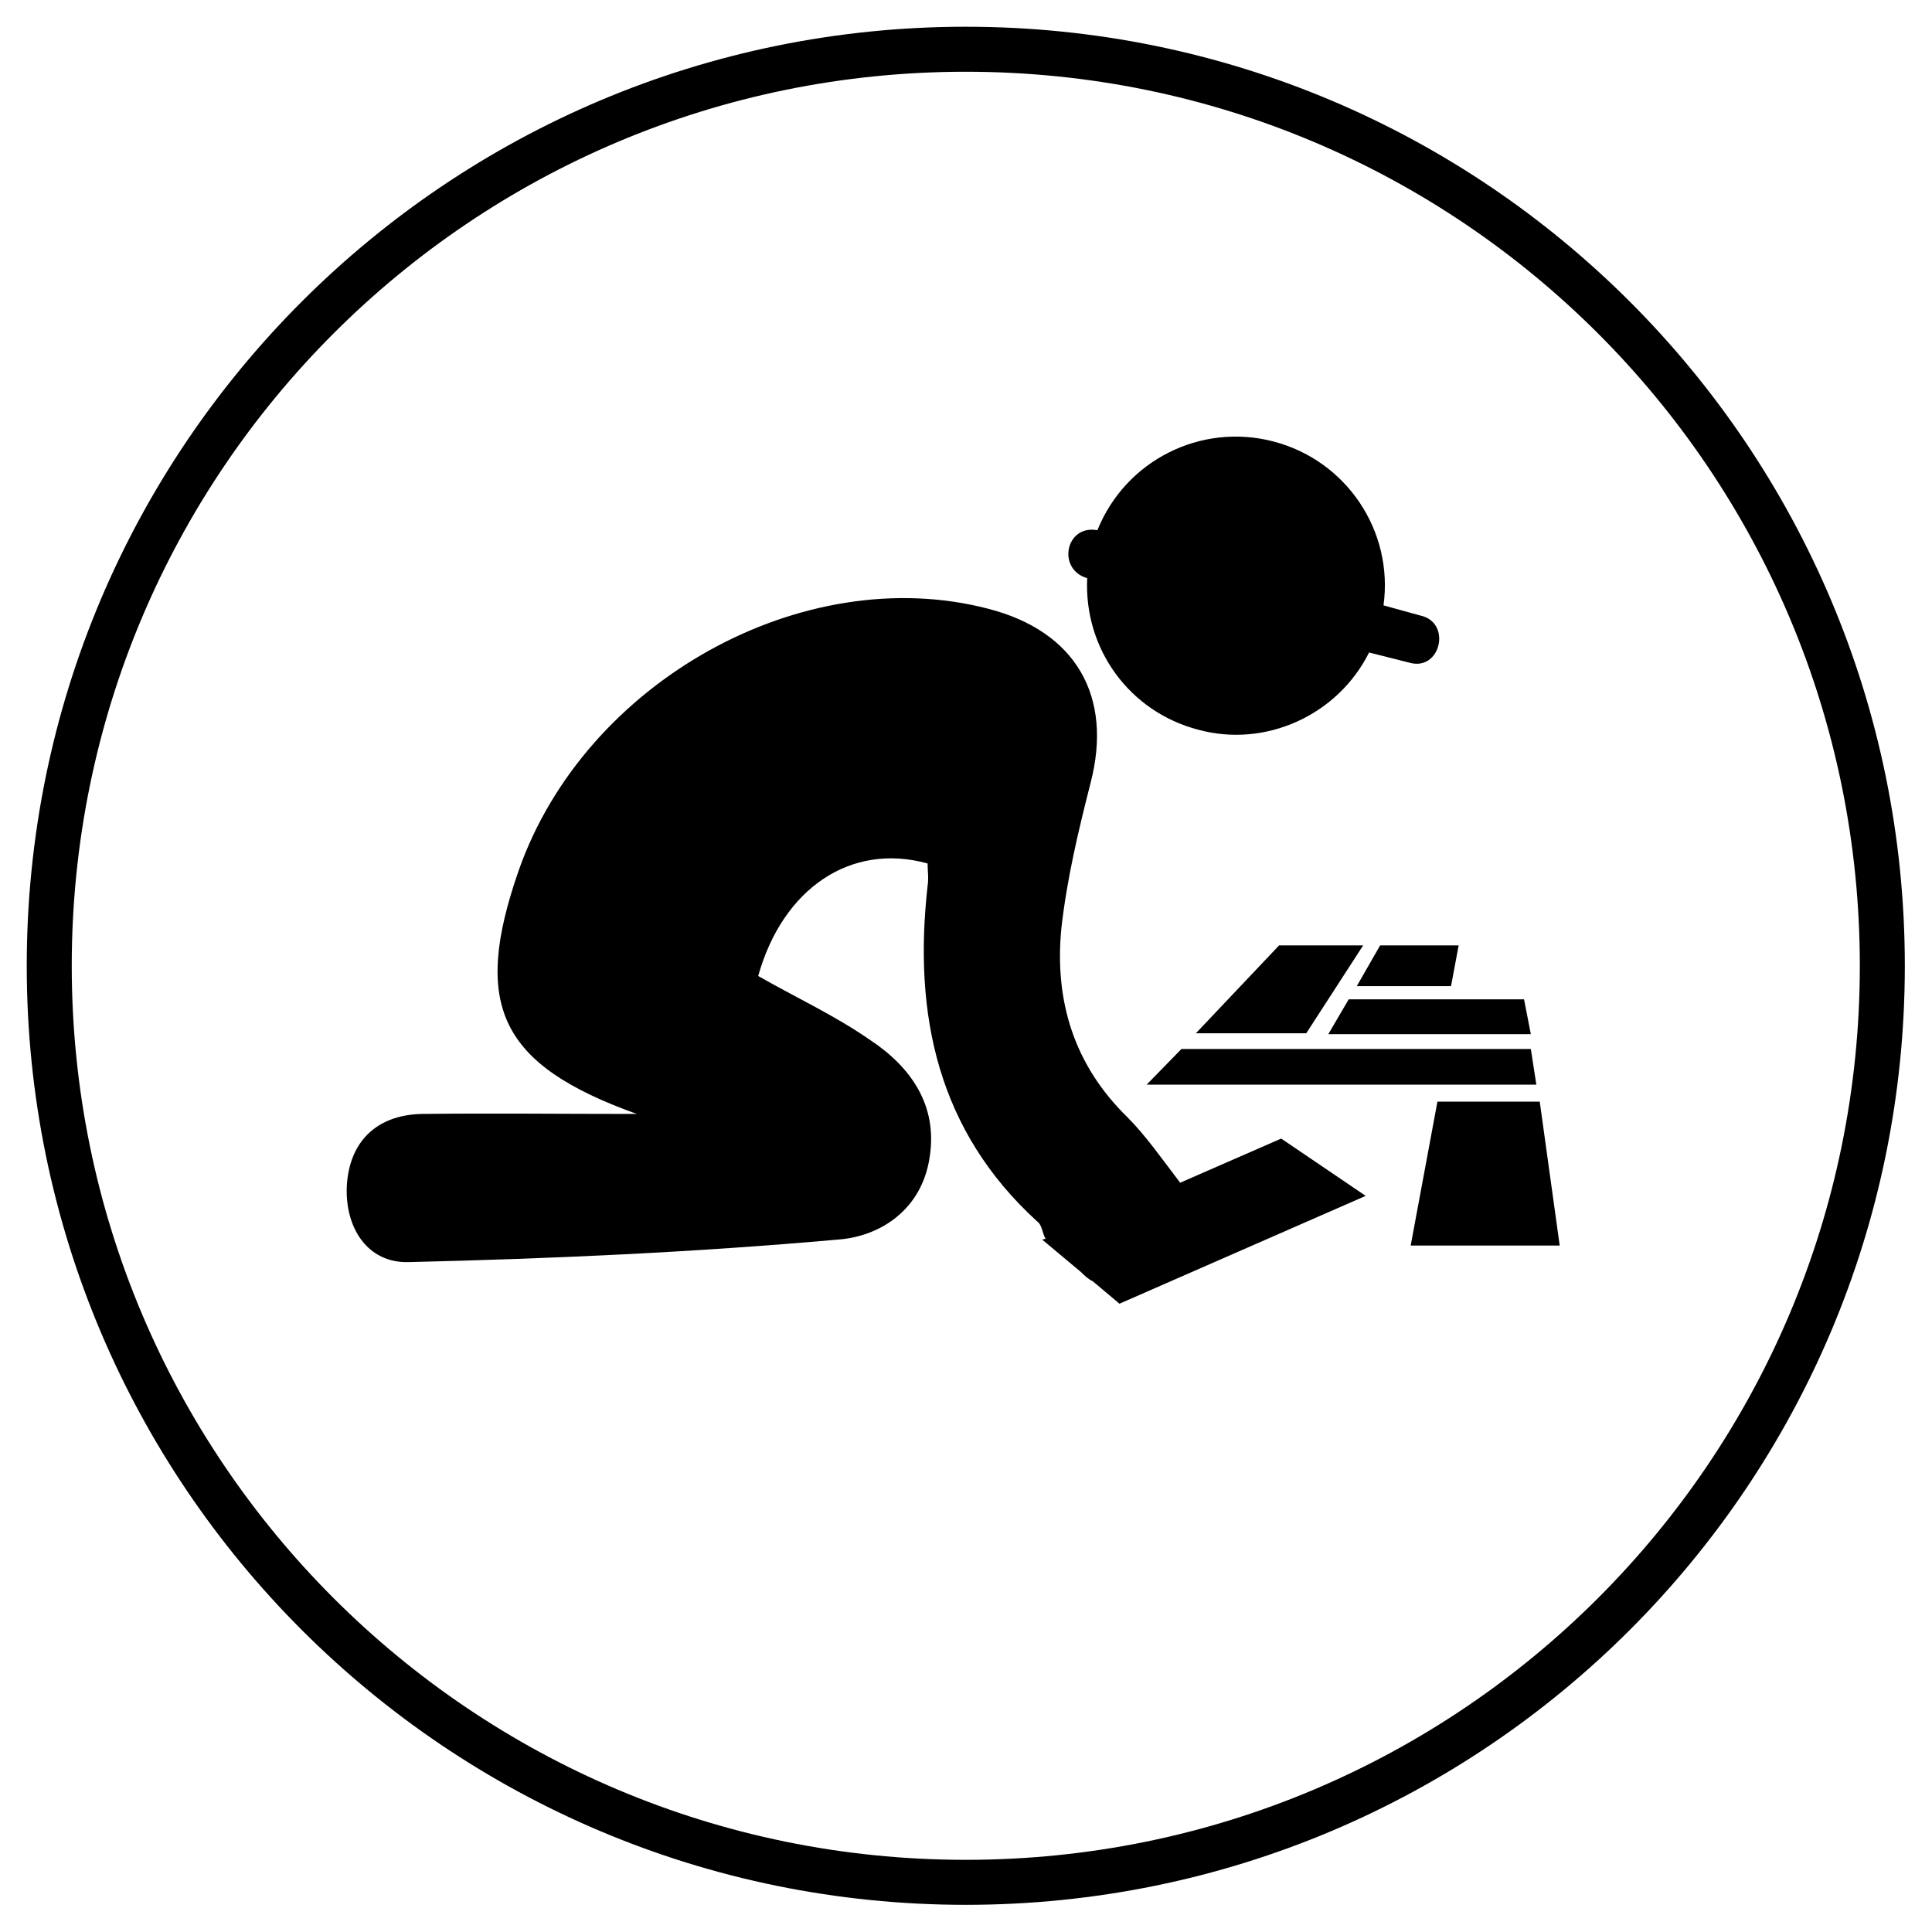 <?xml version="1.0" encoding="UTF-8"?>
<!DOCTYPE svg PUBLIC "-//W3C//DTD SVG 1.1//EN" "http://www.w3.org/Graphics/SVG/1.1/DTD/svg11.dtd">
<svg version="1.2" width="45.51mm" height="45.51mm" viewBox="0 0 4551 4551" preserveAspectRatio="xMidYMid" fill-rule="evenodd" stroke-width="28.222" stroke-linejoin="round" xmlns="http://www.w3.org/2000/svg" xmlns:ooo="http://xml.openoffice.org/svg/export" xmlns:xlink="http://www.w3.org/1999/xlink" xmlns:presentation="http://sun.com/xmlns/staroffice/presentation" xmlns:smil="http://www.w3.org/2001/SMIL20/" xmlns:anim="urn:oasis:names:tc:opendocument:xmlns:animation:1.0" xmlns:svg="urn:oasis:names:tc:opendocument:xmlns:svg-compatible:1.0" xml:space="preserve">
 <defs class="ClipPathGroup">
  <clipPath id="presentation_clip_path" clipPathUnits="userSpaceOnUse">
   <rect x="0" y="0" width="4551" height="4551"/>
  </clipPath>
  <clipPath id="presentation_clip_path_shrink" clipPathUnits="userSpaceOnUse">
   <rect x="4" y="4" width="4542" height="4542"/>
  </clipPath>
 </defs>
 <defs class="TextShapeIndex">
  <g ooo:slide="id1" ooo:id-list="id3"/>
 </defs>
 <defs class="EmbeddedBulletChars">
  <g id="bullet-char-template-57356" transform="scale(0,-0)">
   <path d="M 580,1141 L 1163,571 580,0 -4,571 580,1141 Z"/>
  </g>
  <g id="bullet-char-template-57354" transform="scale(0,-0)">
   <path d="M 8,1128 L 1137,1128 1137,0 8,0 8,1128 Z"/>
  </g>
  <g id="bullet-char-template-10146" transform="scale(0,-0)">
   <path d="M 174,0 L 602,739 174,1481 1456,739 174,0 Z M 1358,739 L 309,1346 659,739 1358,739 Z"/>
  </g>
  <g id="bullet-char-template-10132" transform="scale(0,-0)">
   <path d="M 2015,739 L 1276,0 717,0 1260,543 174,543 174,936 1260,936 717,1481 1274,1481 2015,739 Z"/>
  </g>
  <g id="bullet-char-template-10007" transform="scale(0,-0)">
   <path d="M 0,-2 C -7,14 -16,27 -25,37 L 356,567 C 262,823 215,952 215,954 215,979 228,992 255,992 264,992 276,990 289,987 310,991 331,999 354,1012 L 381,999 492,748 772,1049 836,1024 860,1049 C 881,1039 901,1025 922,1006 886,937 835,863 770,784 769,783 710,716 594,584 L 774,223 C 774,196 753,168 711,139 L 727,119 C 717,90 699,76 672,76 641,76 570,178 457,381 L 164,-76 C 142,-110 111,-127 72,-127 30,-127 9,-110 8,-76 1,-67 -2,-52 -2,-32 -2,-23 -1,-13 0,-2 Z"/>
  </g>
  <g id="bullet-char-template-10004" transform="scale(0,-0)">
   <path d="M 285,-33 C 182,-33 111,30 74,156 52,228 41,333 41,471 41,549 55,616 82,672 116,743 169,778 240,778 293,778 328,747 346,684 L 369,508 C 377,444 397,411 428,410 L 1163,1116 C 1174,1127 1196,1133 1229,1133 1271,1133 1292,1118 1292,1087 L 1292,965 C 1292,929 1282,901 1262,881 L 442,47 C 390,-6 338,-33 285,-33 Z"/>
  </g>
  <g id="bullet-char-template-9679" transform="scale(0,-0)">
   <path d="M 813,0 C 632,0 489,54 383,161 276,268 223,411 223,592 223,773 276,916 383,1023 489,1130 632,1184 813,1184 992,1184 1136,1130 1245,1023 1353,916 1407,772 1407,592 1407,412 1353,268 1245,161 1136,54 992,0 813,0 Z"/>
  </g>
  <g id="bullet-char-template-8226" transform="scale(0,-0)">
   <path d="M 346,457 C 273,457 209,483 155,535 101,586 74,649 74,723 74,796 101,859 155,911 209,963 273,989 346,989 419,989 480,963 531,910 582,859 608,796 608,723 608,648 583,586 532,535 482,483 420,457 346,457 Z"/>
  </g>
  <g id="bullet-char-template-8211" transform="scale(0,-0)">
   <path d="M -4,459 L 1135,459 1135,606 -4,606 -4,459 Z"/>
  </g>
  <g id="bullet-char-template-61548" transform="scale(0,-0)">
   <path d="M 173,740 C 173,903 231,1043 346,1159 462,1274 601,1332 765,1332 928,1332 1067,1274 1183,1159 1299,1043 1357,903 1357,740 1357,577 1299,437 1183,322 1067,206 928,148 765,148 601,148 462,206 346,322 231,437 173,577 173,740 Z"/>
  </g>
 </defs>
 <g>
  <g id="id2" class="Master_Slide">
   <g id="bg-id2" class="Background"/>
   <g id="bo-id2" class="BackgroundObjects"/>
  </g>
 </g>
 <g class="SlideGroup">
  <g>
   <g id="container-id1">
    <g id="id1" class="Slide" clip-path="url(#presentation_clip_path)">
     <g class="Page">
      <g class="Graphic">
       <g id="id3">
        <rect class="BoundingBox" stroke="none" fill="none" x="0" y="0" width="4551" height="4551"/>
        <defs>
         <clipPath id="clip_path_1" clipPathUnits="userSpaceOnUse">
          <path d="M 0,0 L 4550,0 4550,4550 0,4550 0,0 Z"/>
         </clipPath>
        </defs>
        <g clip-path="url(#clip_path_1)">
         <path fill="rgb(0,0,0)" stroke="none" d="M -7751,-3741 C -7754,-4174 -7343,-4484 -6915,-4341 -6910,-4354 -6902,-4365 -6896,-4378 -6740,-4759 -6344,-5018 -5934,-4992 -5529,-4968 -5238,-4767 -5061,-4405 -5042,-4367 -5018,-4373 -4992,-4375 -4682,-4383 -4415,-4169 -4362,-3868 -4357,-3833 -4357,-3799 -4349,-3764 -4346,-3751 -4333,-3735 -4323,-3730 -4032,-3629 -3865,-3375 -3891,-3074 -3923,-2725 -4270,-2465 -4616,-2534 -4648,-2540 -4682,-2526 -4717,-2526 -5492,-2526 -6264,-2526 -7039,-2526 -7227,-2526 -7415,-2524 -7603,-2526 -8039,-2532 -8333,-2984 -8161,-3383 -8082,-3566 -7939,-3682 -7751,-3741 L -7751,-3741 Z"/>
         <path fill="rgb(0,0,0)" stroke="none" d="M -8251,-5518 C -8277,-5635 -8304,-5746 -8330,-5865 -8216,-5820 -8111,-5777 -7997,-5735 -7989,-5854 -7984,-5968 -7976,-6090 -7878,-6016 -7788,-5947 -7693,-5873 -7653,-5984 -7616,-6092 -7574,-6206 -7502,-6108 -7433,-6016 -7362,-5920 -7291,-6018 -7224,-6111 -7153,-6209 -7111,-6095 -7074,-5986 -7031,-5873 -6939,-5944 -6849,-6013 -6751,-6090 -6743,-5968 -6738,-5857 -6730,-5735 -6619,-5777 -6510,-5820 -6396,-5865 -6423,-5746 -6449,-5635 -6478,-5518 -6359,-5529 -6246,-5537 -6124,-5547 -6185,-5439 -6240,-5341 -6299,-5238 -6262,-5230 -6225,-5222 -6193,-5214 -6320,-5169 -6449,-5121 -6582,-5074 -6629,-5193 -6703,-5301 -6806,-5391 -7076,-5632 -7468,-5674 -7783,-5497 -8100,-5320 -8267,-4968 -8203,-4608 -8174,-4420 -8082,-4259 -7939,-4129 -7915,-4108 -7904,-4090 -7920,-4061 -7925,-4050 -7933,-4037 -7933,-4024 -7941,-3931 -7997,-3878 -8076,-3833 -8134,-3801 -8177,-3746 -8227,-3701 -8256,-3677 -8288,-3656 -8317,-3635 -8320,-3637 -8325,-3643 -8328,-3645 -8301,-3756 -8275,-3870 -8248,-3987 -8367,-3976 -8481,-3965 -8603,-3955 -8542,-4061 -8486,-4161 -8428,-4267 -8544,-4291 -8658,-4312 -8764,-4333 -8687,-4415 -8608,-4500 -8526,-4587 -8626,-4640 -8730,-4693 -8838,-4751 -8730,-4809 -8629,-4862 -8531,-4915 -8608,-5000 -8685,-5082 -8764,-5169 -8656,-5190 -8544,-5214 -8428,-5238 -8486,-5341 -8542,-5441 -8603,-5547 -8484,-5537 -8370,-5529 -8251,-5518 L -8251,-5518 Z"/>
         <path fill="rgb(0,0,0)" stroke="none" d="M -4815,-2251 C -4733,-2061 -4651,-1873 -4574,-1682 -4531,-1577 -4576,-1460 -4669,-1391 -4754,-1328 -4889,-1331 -4973,-1394 -5066,-1463 -5108,-1585 -5066,-1688 -4989,-1873 -4907,-2058 -4828,-2241 -4825,-2243 -4820,-2246 -4815,-2251 L -4815,-2251 Z"/>
         <path fill="rgb(0,0,0)" stroke="none" d="M -7280,-2262 C -7193,-2058 -7108,-1868 -7031,-1675 -6994,-1579 -7026,-1492 -7095,-1418 -7177,-1333 -7317,-1315 -7418,-1378 -7518,-1442 -7568,-1574 -7523,-1685 -7449,-1876 -7367,-2061 -7280,-2262 L -7280,-2262 Z"/>
         <path fill="rgb(0,0,0)" stroke="none" d="M -6045,-2249 C -5963,-2058 -5881,-1873 -5804,-1688 -5762,-1582 -5804,-1460 -5899,-1389 -5984,-1328 -6116,-1328 -6201,-1389 -6296,-1458 -6338,-1582 -6296,-1685 -6219,-1870 -6137,-2055 -6058,-2238 -6058,-2241 -6053,-2243 -6045,-2249 L -6045,-2249 Z"/>
         <path fill="none" stroke="rgb(0,0,0)" stroke-width="53" stroke-linejoin="miter" d="M 9372,-5542 C 9372,-5132 9265,-4729 9060,-4374 8855,-4019 8560,-3724 8205,-3519 7849,-3314 7447,-3206 7037,-3206 6627,-3206 6224,-3314 5869,-3519 5514,-3724 5219,-4019 5014,-4374 4809,-4729 4701,-5132 4701,-5542 4701,-5952 4809,-6355 5014,-6710 5219,-7065 5514,-7360 5869,-7565 6224,-7770 6627,-7878 7037,-7878 7447,-7878 7849,-7770 8205,-7565 8560,-7360 8855,-7065 9060,-6710 9265,-6355 9372,-5952 9372,-5542 L 9372,-5542 Z"/>
         <path fill="rgb(0,0,0)" stroke="none" d="M 6994,-6926 C 6833,-6928 6701,-6801 6698,-6640 6695,-6484 6825,-6351 6981,-6349 7142,-6346 7275,-6473 7277,-6635 7280,-6793 7150,-6926 6994,-6926 Z M 7433,-5203 C 7349,-5121 7261,-5039 7177,-4955 7172,-4949 7169,-4936 7169,-4926 7182,-4857 7206,-4791 7238,-4727 7314,-4569 7386,-4410 7463,-4251 7502,-4166 7595,-4132 7677,-4172 7756,-4209 7785,-4301 7746,-4386 7687,-4516 7627,-4645 7566,-4775 7518,-4875 7470,-4973 7460,-5084 7457,-5127 7447,-5166 7441,-5211 7436,-5206 7433,-5206 7433,-5203 Z M 7359,-5867 C 7367,-5788 7378,-5709 7386,-5632 7391,-5574 7399,-5516 7404,-5457 7410,-5394 7388,-5341 7341,-5296 7251,-5211 7164,-5124 7076,-5037 7034,-4994 6989,-4952 6947,-4910 6902,-4865 6870,-4812 6857,-4748 6820,-4592 6783,-4439 6746,-4283 6727,-4211 6680,-4166 6616,-4156 6508,-4140 6412,-4235 6439,-4344 6481,-4518 6523,-4695 6568,-4867 6595,-4971 6656,-5058 6732,-5132 6793,-5190 6854,-5251 6915,-5309 6926,-5320 6928,-5328 6926,-5344 6891,-5502 6859,-5658 6825,-5817 6822,-5820 6820,-5822 6817,-5825 6814,-5820 6812,-5812 6809,-5807 6740,-5722 6661,-5656 6571,-5595 6523,-5563 6478,-5531 6431,-5505 6344,-5457 6238,-5526 6240,-5624 6243,-5672 6264,-5706 6304,-5732 6351,-5764 6399,-5796 6447,-5828 6539,-5889 6605,-5971 6674,-6055 6727,-6119 6785,-6177 6844,-6238 6867,-6262 6902,-6269 6936,-6272 6997,-6275 7055,-6280 7116,-6285 7174,-6291 7227,-6272 7277,-6248 7489,-6145 7653,-5994 7767,-5788 7788,-5751 7806,-5717 7825,-5680 7867,-5605 7833,-5526 7775,-5494 7709,-5460 7634,-5484 7595,-5553 7552,-5624 7510,-5698 7463,-5767 7436,-5804 7402,-5836 7370,-5870 7362,-5870 7359,-5870 7359,-5867 Z"/>
         <path fill="none" stroke="rgb(0,0,0)" stroke-width="53" stroke-linejoin="miter" d="M -13176,4021 C -13176,4431 -13284,4834 -13489,5189 -13694,5544 -13989,5839 -14344,6044 -14699,6249 -15102,6357 -15512,6357 -15922,6357 -16325,6249 -16680,6044 -17035,5839 -17330,5544 -17535,5189 -17740,4834 -17848,4431 -17848,4021 -17848,3611 -17740,3208 -17535,2853 -17330,2498 -17035,2203 -16680,1998 -16325,1793 -15922,1685 -15512,1685 -15102,1685 -14699,1793 -14344,1998 -13989,2203 -13694,2498 -13489,2853 -13284,3208 -13176,3611 -13176,4021 L -13176,4021 Z"/>
         <path fill="rgb(0,0,0)" stroke="none" d="M -14282,5373 C -14282,5299 -14340,5240 -14415,5240 L -16613,5240 C -16687,5240 -16745,5299 -16745,5373 -16745,5447 -16687,5505 -16613,5505 L -14415,5505 C -14340,5505 -14282,5447 -14282,5373 Z M -14671,2883 C -14811,2883 -14925,3000 -14925,3140 -14925,3283 -14811,3397 -14663,3394 -14526,3394 -14415,3278 -14415,3137 -14415,2997 -14531,2881 -14671,2883 Z M -14415,4336 C -14415,4394 -14415,4452 -14415,4510 -14415,4566 -14438,4606 -14489,4629 -14536,4653 -14581,4643 -14623,4608 -14653,4584 -14666,4550 -14666,4513 -14666,4402 -14666,4291 -14666,4180 -14666,4166 -14668,4151 -14676,4140 -14727,4055 -14777,3971 -14827,3886 -14832,3875 -14843,3862 -14854,3862 -14862,3862 -14872,3875 -14877,3886 -14941,4008 -15002,4132 -15063,4256 -15092,4315 -15131,4360 -15184,4394 -15441,4566 -15695,4740 -15951,4912 -16015,4955 -16078,4952 -16131,4910 -16197,4854 -16197,4751 -16131,4698 -16092,4666 -16047,4637 -16002,4608 -15840,4500 -15679,4391 -15520,4283 -15491,4264 -15491,4251 -15523,4235 -15637,4180 -15748,4121 -15862,4063 -15877,4055 -15891,4055 -15906,4061 -16076,4127 -16245,4190 -16414,4256 -16459,4275 -16504,4278 -16549,4251 -16594,4222 -16618,4182 -16618,4127 -16618,4074 -16594,4032 -16547,4008 -16473,3976 -16399,3947 -16322,3918 -16213,3875 -16105,3833 -15996,3791 -15909,3756 -15827,3762 -15748,3809 -15705,3836 -15663,3860 -15618,3883 -15539,3928 -15457,3920 -15388,3862 -15301,3788 -15243,3696 -15216,3584 -15213,3574 -15213,3561 -15219,3547 -15319,3272 -15422,2995 -15523,2719 -15541,2672 -15541,2627 -15504,2585 -15446,2516 -15338,2526 -15301,2606 -15274,2661 -15256,2722 -15235,2780 -15174,2944 -15113,3108 -15055,3272 -15026,3352 -14975,3413 -14904,3452 -14877,3465 -14854,3481 -14830,3495 -14774,3524 -14735,3566 -14703,3621 -14626,3751 -14552,3878 -14475,4005 -14444,4058 -14425,4116 -14425,4180 -14415,4230 -14415,4283 -14415,4336 Z"/>
         <path fill="none" stroke="rgb(0,0,0)" stroke-width="53" stroke-linejoin="miter" d="M 14698,7936 C 14698,8338 14592,8733 14391,9081 14190,9430 13900,9719 13552,9920 13204,10121 12809,10227 12407,10227 12005,10227 11610,10121 11261,9920 10913,9719 10624,9430 10423,9081 10222,8733 10116,8338 10116,7936 10116,7534 10222,7139 10423,6791 10624,6442 10913,6153 11261,5952 11610,5751 12005,5645 12407,5645 12809,5645 13204,5751 13552,5952 13900,6153 14190,6442 14391,6791 14592,7139 14698,7534 14698,7936 L 14698,7936 Z"/>
         <path fill="rgb(0,0,0)" stroke="none" d="M 13904,8436 C 13907,8359 13917,8288 13912,8216 13904,8060 13819,7949 13684,7920 13616,7907 13542,7902 13473,7910 13296,7933 13195,8045 13179,8224 13174,8288 13179,8354 13179,8420 L 11666,8420 C 11669,8399 11669,8378 11671,8359 11682,8251 11669,8148 11613,8052 11552,7949 11452,7912 11338,7907 11293,7904 11248,7907 11203,7915 11052,7941 10952,8060 10936,8222 10933,8259 10933,8296 10933,8333 10936,8386 10912,8407 10859,8396 10761,8375 10703,8309 10682,8214 10671,8166 10671,8116 10674,8068 10677,8042 10692,8015 10711,7992 10748,7941 10769,7894 10761,7828 10745,7687 10798,7574 10923,7500 10946,7486 10978,7481 11005,7473 11018,7468 11028,7465 11039,7457 11343,7232 11399,7090 11777,7055 12848,6947 12978,7436 13333,7611 13587,7735 14081,7582 14092,8169 14092,8190 14137,8209 14139,8227 14147,8343 14134,8431 14126,8431 13991,8439 14034,8436 13904,8436 Z"/>
         <path fill="rgb(0,0,0)" stroke="none" d="M 12126,7661 L 12171,7661 C 12436,7661 12550,7661 12814,7661 12899,7661 12925,7619 12896,7531 12867,7449 12597,7182 12126,7182 L 12126,7661 12126,7661 Z"/>
         <path fill="rgb(0,0,0)" stroke="none" d="M 11999,7174 C 11192,7174 11319,7658 11412,7658 11703,7658 11661,7658 11954,7658 L 12002,7658 11999,7174 11999,7174 11999,7174 Z"/>
         <path fill="rgb(0,0,0)" stroke="none" d="M 13634,8277 C 13634,8325 13592,8365 13544,8365 13494,8365 13457,8328 13457,8277 13457,8227 13494,8190 13544,8187 13594,8187 13637,8230 13634,8277 Z M 13846,8277 C 13846,8111 13708,7976 13542,7976 13378,7978 13243,8111 13245,8275 13248,8444 13383,8582 13547,8579 13708,8574 13846,8436 13846,8277 Z"/>
         <path fill="rgb(0,0,0)" stroke="none" d="M 11401,8277 C 11401,8325 11359,8365 11312,8365 11264,8365 11224,8325 11224,8277 11224,8230 11264,8190 11312,8187 11356,8187 11401,8230 11401,8277 Z M 11610,8277 C 11610,8111 11473,7973 11309,7976 11145,7976 11010,8113 11013,8275 11015,8444 11150,8579 11314,8579 11476,8576 11610,8439 11610,8277 Z"/>
         <path fill="none" stroke="rgb(0,0,0)" stroke-width="53" stroke-linejoin="miter" d="M -6928,11610 C -6928,11997 -7030,12376 -7223,12711 -7416,13045 -7694,13323 -8029,13516 -8363,13710 -8743,13811 -9129,13811 -9515,13811 -9895,13710 -10230,13516 -10564,13323 -10842,13045 -11035,12711 -11228,12376 -11330,11997 -11330,11610 -11330,11224 -11228,10845 -11035,10510 -10842,10175 -10564,9898 -10230,9704 -9895,9511 -9515,9410 -9129,9410 -8743,9410 -8363,9511 -8029,9704 -7694,9898 -7416,10175 -7223,10510 -7030,10845 -6928,11224 -6928,11610 L -6928,11610 Z"/>
         <path fill="rgb(0,0,0)" stroke="none" d="M -9047,11610 C -9047,11565 -9084,11528 -9129,11528 -9174,11528 -9208,11565 -9208,11610 -9208,11655 -9171,11692 -9126,11692 -9081,11692 -9047,11655 -9047,11610 Z M -9666,11103 C -9658,11108 -9653,11113 -9648,11118 -9523,11203 -9402,11290 -9277,11375 -9269,11380 -9259,11383 -9248,11380 -9232,11378 -9235,11364 -9235,11351 -9235,11200 -9235,11052 -9235,10901 L -9235,10875 C -9404,10904 -9547,10978 -9666,11103 Z M -8587,12116 C -8719,12026 -8849,11936 -8978,11846 -8986,11841 -8997,11838 -9007,11841 -9023,11843 -9023,11856 -9023,11870 -9023,12020 -9023,12169 -9023,12319 L -9023,12346 C -8849,12317 -8706,12243 -8587,12116 Z M -8423,11386 C -8425,11386 -8428,11386 -8431,11388 -8574,11457 -8716,11528 -8857,11597 -8875,11605 -8878,11653 -8862,11663 -8820,11692 -8777,11722 -8738,11751 -8648,11814 -8558,11878 -8465,11941 -8378,11761 -8362,11576 -8423,11386 Z M -9833,11838 C -9685,11767 -9542,11695 -9396,11624 -9380,11616 -9378,11565 -9391,11555 -9412,11539 -9436,11523 -9457,11507 -9568,11431 -9677,11356 -9788,11277 -9878,11460 -9894,11645 -9833,11838 Z M -9021,10875 L -9021,10907 C -9021,11044 -9021,11179 -9021,11317 -9021,11354 -9018,11383 -8978,11399 -8965,11404 -8957,11407 -8944,11401 -8809,11335 -8671,11269 -8537,11200 -8529,11198 -8523,11192 -8515,11190 -8642,11015 -8809,10912 -9021,10875 Z M -9738,12028 C -9653,12179 -9365,12359 -9232,12341 L -9232,12314 C -9232,12177 -9235,12042 -9232,11904 -9232,11864 -9238,11835 -9277,11819 -9290,11814 -9298,11811 -9312,11817 -9447,11883 -9584,11949 -9719,12015 -9727,12020 -9732,12026 -9738,12028 Z M -9126,10687 C -8616,10687 -8201,11105 -8203,11613 -8206,12124 -8619,12536 -9129,12536 -9640,12536 -10055,12118 -10052,11610 -10050,11097 -9637,10685 -9126,10687 Z M -9126,12669 L -9126,12669 C -9412,12669 -9677,12557 -9878,12356 -10076,12155 -10185,11891 -10185,11613 -10182,11031 -9708,10558 -9129,10558 L -9129,10558 C -8846,10558 -8579,10669 -8380,10870 -8182,11071 -8074,11335 -8074,11616 -8076,12195 -8550,12669 -9126,12669 Z M -9126,10306 C -9129,10306 -9129,10306 -9132,10306 -9476,10306 -9801,10441 -10047,10687 -10296,10933 -10431,11264 -10431,11610 -10431,12327 -9846,12912 -9126,12915 L -9126,12915 C -8410,12915 -7825,12330 -7825,11613 -7822,10896 -8407,10312 -9126,10306 Z"/>
         <path fill="rgb(0,0,0)" stroke="none" d="M -9714,11941 L -7542,11941 -7542,12010 -9714,12010 -9714,11941 Z"/>
         <path fill="none" stroke="rgb(0,0,0)" stroke-width="53" stroke-linejoin="miter" d="M 2873,11232 C 2873,11618 2771,11998 2578,12333 2385,12667 2107,12945 1772,13138 1438,13331 1058,13433 672,13433 286,13433 -94,13331 -429,13138 -763,12945 -1041,12667 -1234,12333 -1427,11998 -1529,11618 -1529,11232 -1529,10846 -1427,10466 -1234,10132 -1041,9797 -763,9519 -429,9326 -94,9133 286,9031 672,9031 1058,9031 1438,9133 1772,9326 2107,9519 2385,9797 2578,10132 2771,10466 2873,10846 2873,11232 L 2873,11232 Z"/>
         <path fill="rgb(0,0,0)" stroke="none" d="M 1362,12214 C 1309,12266 1225,12266 1172,12214 L 685,11727 198,12214 C 145,12266 61,12266 8,12214 -45,12161 -45,12076 8,12023 L 590,11441 C 616,11415 651,11401 685,11401 720,11401 754,11415 780,11441 L 1362,12023 C 1413,12076 1413,12161 1362,12214 Z M 2185,11177 L -844,11177 C -844,12013 -167,12692 669,12692 1508,12692 2185,12013 2185,11177 Z"/>
         <path fill="rgb(0,0,0)" stroke="none" d="M 683,10960 C 648,10960 614,10946 587,10920 L 5,10338 C -48,10285 -48,10200 5,10148 58,10095 143,10095 196,10148 L 683,10634 1169,10148 C 1222,10095 1307,10095 1360,10148 1413,10200 1413,10285 1360,10338 L 778,10920 C 751,10946 717,10960 683,10960 Z"/>
         <path fill="none" stroke="rgb(0,0,0)" stroke-width="53" stroke-linejoin="miter" d="M 16901,-561 C 16901,-182 16801,190 16612,518 16422,847 16150,1119 15822,1309 15494,1498 15121,1598 14743,1598 14364,1598 13991,1498 13663,1309 13335,1119 13063,847 12873,518 12684,190 12584,-182 12584,-561 12584,-940 12684,-1312 12873,-1640 13063,-1968 13335,-2241 13663,-2430 13991,-2620 14364,-2719 14743,-2719 15121,-2719 15494,-2620 15822,-2430 16150,-2241 16422,-1968 16612,-1640 16801,-1312 16901,-940 16901,-561 L 16901,-561 Z"/>
         <path fill="rgb(0,0,0)" stroke="none" d="M 15129,-749 C 15256,-566 15356,-370 15414,-156 15436,-481 15420,-807 15388,-1138 15290,-1008 15205,-881 15129,-749 Z M 14705,-143 C 14708,-153 14711,-159 14711,-164 14721,-201 14732,-238 14745,-275 14801,-436 14880,-585 14978,-725 14989,-738 14989,-749 14981,-765 14922,-870 14856,-971 14785,-1066 14769,-1087 14753,-1106 14735,-1130 14703,-799 14682,-476 14705,-143 Z M 15229,71 C 15256,-145 15166,-423 15063,-619 14959,-399 14875,-177 14901,71 L 15229,71 15229,71 Z M 13597,310 L 13597,71 13764,71 C 13793,-50 13793,-169 13782,-288 13769,-407 13748,-524 13719,-640 13806,-545 13870,-431 13912,-310 13957,-188 13981,-63 13994,69 14020,16 14031,-34 14039,-87 14055,-246 14028,-399 13994,-553 13962,-690 13917,-823 13867,-952 13864,-958 13862,-963 13862,-968 13973,-815 14063,-651 14134,-474 14206,-299 14256,-119 14269,71 L 14285,71 C 14285,69 14288,66 14288,63 14298,-16 14295,-95 14288,-177 14264,-431 14182,-669 14079,-899 13960,-1167 13811,-1421 13642,-1659 13639,-1661 13637,-1664 13634,-1669 13719,-1624 14034,-1262 14171,-1050 14322,-817 14430,-569 14499,-296 14541,-709 14610,-1114 14774,-1495 14766,-1434 14758,-1376 14750,-1315 14745,-1270 14740,-1225 14737,-1180 14737,-1172 14740,-1164 14745,-1159 14862,-1066 14962,-960 15057,-847 15057,-847 15060,-844 15063,-844 15076,-860 15092,-876 15105,-891 15187,-984 15277,-1071 15372,-1153 15383,-1164 15388,-1172 15385,-1188 15372,-1291 15359,-1394 15348,-1495 15494,-1169 15560,-823 15610,-471 15613,-495 15615,-516 15621,-540 15647,-714 15671,-889 15703,-1061 15737,-1241 15782,-1418 15856,-1587 15859,-1595 15862,-1600 15869,-1606 15864,-1571 15859,-1537 15856,-1503 15835,-1331 15814,-1159 15795,-987 15777,-788 15764,-593 15769,-394 15772,-270 15780,-148 15806,-26 15811,3 15824,32 15832,61 15835,66 15840,69 15846,71 15862,71 15877,71 15896,71 L 15896,310 13597,310 13597,310 Z"/>
         <path fill="rgb(0,0,0)" stroke="none" d="M -9991,3696 L -9809,3590 -10211,3590 -10216,3592 -9991,3696 -9991,3696 Z M -9433,3696 L -9214,3590 -9616,3590 -9433,3696 -9433,3696 Z M -10372,3590 L -11219,3590 C -11219,4420 -10544,5095 -9714,5095 -8880,5095 -8209,4420 -8209,3590 L -9055,3590 C -9055,3606 -9068,3624 -9087,3635 L -9335,3754 -9259,3799 -8915,3664 C -8891,3653 -8862,3666 -8854,3690 -8843,3714 -8857,3743 -8880,3751 L -9153,3857 -9066,3907 -8838,3828 C -8814,3820 -8785,3833 -8777,3857 -8769,3881 -8783,3910 -8806,3918 L -8957,3971 -8738,4098 C -8714,4111 -8706,4140 -8719,4164 -8732,4188 -8761,4196 -8785,4182 L -9005,4055 -8976,4211 C -8970,4238 -8989,4262 -9013,4267 -9039,4272 -9063,4254 -9068,4230 L -9113,3992 -9201,3942 -9158,4230 C -9153,4256 -9171,4280 -9198,4285 -9224,4291 -9248,4272 -9253,4246 L -9309,3881 -9383,3838 -9359,4103 C -9357,4140 -9399,4185 -9441,4158 L -9669,4002 -9669,4090 -9380,4320 C -9359,4336 -9357,4367 -9372,4386 -9388,4407 -9420,4410 -9439,4394 L -9669,4211 -9669,4312 -9486,4468 C -9465,4487 -9465,4516 -9481,4537 -9499,4558 -9529,4558 -9550,4542 L -9669,4439 -9669,4693 C -9669,4719 -9690,4740 -9716,4740 -9743,4740 -9764,4719 -9764,4693 L -9764,4439 -9883,4542 C -9904,4561 -9933,4558 -9952,4537 -9970,4516 -9968,4487 -9947,4468 L -9764,4312 -9764,4211 -9994,4394 C -10015,4410 -10044,4407 -10060,4386 -10076,4365 -10073,4336 -10052,4320 L -9764,4090 -9764,4002 -9981,4156 C -10021,4185 -10073,4182 -10068,4114 L -10047,3838 -10124,3883 -10179,4248 C -10182,4272 -10203,4288 -10227,4288 -10256,4288 -10280,4262 -10275,4233 L -10232,3942 -10320,3992 -10364,4230 C -10370,4254 -10388,4270 -10412,4270 -10441,4270 -10465,4243 -10460,4214 L -10431,4058 -10650,4185 C -10674,4198 -10703,4190 -10716,4166 -10730,4143 -10722,4114 -10698,4100 L -10478,3973 -10629,3920 C -10653,3912 -10666,3883 -10658,3860 -10650,3836 -10621,3823 -10597,3830 L -10370,3910 -10282,3860 -10555,3754 C -10579,3743 -10592,3717 -10581,3693 -10571,3669 -10544,3656 -10521,3666 L -10177,3801 -10103,3759 -10343,3648 C -10359,3635 -10372,3614 -10372,3590 Z M -9481,3780 L -9663,3674 -9663,3886 -9457,4026 -9481,3780 -9481,3780 Z M -9944,3780 L -9962,4029 -9761,3886 -9761,3674 -9944,3780 -9944,3780 Z M -9465,3153 L -9484,3402 -9666,3508 -9666,3296 -9465,3153 -9465,3153 Z M -9761,3508 L -9944,3402 -9968,3156 -9761,3296 -9761,3508 -9761,3508 Z M -8716,3016 C -8730,2992 -8759,2984 -8783,2997 L -9002,3124 -8973,2968 C -8968,2942 -8986,2918 -9010,2913 -9037,2907 -9060,2926 -9066,2950 L -9111,3188 -9198,3238 -9156,2950 C -9150,2923 -9169,2899 -9195,2894 -9222,2889 -9245,2907 -9251,2934 L -9306,3299 -9383,3344 -9362,3069 C -9359,3018 -9404,2992 -9449,3026 L -9666,3180 -9666,3092 -9378,2862 C -9357,2846 -9354,2815 -9370,2793 -9386,2772 -9417,2770 -9436,2786 L -9666,2968 -9666,2868 -9484,2711 C -9462,2693 -9462,2664 -9478,2643 -9497,2622 -9526,2622 -9547,2637 L -9666,2741 -9666,2487 C -9666,2460 -9687,2439 -9714,2439 -9740,2439 -9761,2460 -9761,2487 L -9761,2741 -9880,2637 C -9902,2619 -9931,2622 -9949,2643 -9968,2664 -9965,2693 -9944,2711 L -9761,2868 -9761,2968 -9991,2786 C -10013,2770 -10042,2772 -10058,2793 -10073,2815 -10071,2844 -10050,2862 L -9761,3092 -9761,3180 -9989,3024 C -10031,2995 -10079,3026 -10071,3079 L -10047,3344 -10121,3301 -10177,2936 C -10182,2910 -10206,2891 -10232,2897 -10259,2902 -10277,2926 -10272,2952 L -10230,3241 -10317,3190 -10362,2952 C -10367,2926 -10391,2910 -10417,2915 -10444,2920 -10460,2944 -10454,2971 L -10425,3127 -10645,3000 C -10669,2987 -10698,2995 -10711,3018 -10724,3042 -10716,3071 -10693,3084 L -10473,3211 -10624,3264 C -10682,3286 -10653,3375 -10592,3354 L -10364,3275 -10277,3325 -10550,3431 C -10573,3442 -10587,3468 -10576,3492 -10566,3516 -10539,3529 -10515,3518 L -10171,3383 -10095,3428 -10343,3547 C -10362,3558 -10372,3574 -10375,3590 L -10214,3590 -9994,3484 -9812,3590 -9618,3590 -9436,3484 -9211,3587 -9216,3590 -9055,3590 C -9052,3569 -9066,3545 -9095,3537 L -9335,3426 -9261,3383 -8917,3518 C -8894,3529 -8865,3516 -8857,3492 -8846,3468 -8859,3439 -8883,3431 L -9156,3325 -9068,3275 -8841,3354 C -8814,3362 -8788,3349 -8780,3325 -8772,3301 -8785,3272 -8809,3264 L -8960,3211 -8740,3084 C -8714,3069 -8706,3040 -8716,3016 Z"/>
         <path fill="none" stroke="rgb(0,0,0)" stroke-width="53" stroke-linejoin="miter" d="M -7597,3661 C -7597,4033 -7695,4398 -7881,4719 -8067,5041 -8334,5308 -8656,5494 -8977,5680 -9342,5777 -9714,5777 -10085,5777 -10450,5680 -10772,5494 -11094,5308 -11361,5041 -11546,4719 -11732,4398 -11830,4033 -11830,3661 -11830,3290 -11732,2925 -11546,2603 -11361,2281 -11094,2014 -10772,1828 -10450,1643 -10085,1545 -9714,1545 -9342,1545 -8977,1643 -8656,1828 -8334,2014 -8067,2281 -7881,2603 -7695,2925 -7597,3290 -7597,3661 L -7597,3661 Z"/>
         <path fill="none" stroke="rgb(0,0,0)" stroke-width="106" stroke-linejoin="miter" d="M 2275,4434 C 3468,4434 4434,3468 4434,2275 4434,1082 3468,116 2275,116 1082,116 116,1082 116,2275 116,3468 1082,4434 2275,4434 Z"/>
         <path fill="rgb(0,0,0)" stroke="none" d="M 2585,1249 C 2651,1085 2828,995 3000,1040 3172,1085 3283,1251 3259,1426 3288,1434 3317,1442 3346,1450 3420,1466 3394,1582 3320,1561 3288,1553 3256,1545 3225,1537 3151,1685 2981,1762 2823,1719 2661,1677 2553,1529 2561,1362 L 2561,1362 C 2489,1341 2510,1235 2585,1249 Z M 3346,1450 L 3346,1450 3352,1452 3346,1450 3346,1450 Z M 3627,2595 L 3386,2595 3323,2934 3674,2934 3627,2595 3627,2595 Z M 3196,2323 L 3418,2323 3436,2227 3251,2227 3196,2323 3196,2323 Z M 3211,2227 L 3013,2227 2817,2434 3077,2434 3211,2227 3211,2227 Z M 3129,2436 L 3606,2436 3590,2354 3177,2354 3129,2436 3129,2436 Z M 3053,2471 L 2783,2471 2701,2555 3619,2555 3606,2471 3108,2471 3053,2471 3053,2471 Z M 2780,2786 C 2735,2727 2698,2674 2656,2632 2529,2508 2484,2357 2500,2188 2513,2071 2540,1958 2569,1844 2622,1640 2534,1487 2328,1434 1891,1320 1378,1606 1222,2050 1111,2368 1177,2508 1500,2624 1320,2624 1156,2622 992,2624 886,2627 823,2690 817,2793 812,2891 865,2976 963,2973 1299,2965 1637,2950 1973,2920 2074,2913 2172,2849 2190,2725 2209,2603 2145,2513 2050,2450 1965,2391 1873,2349 1786,2299 1844,2092 2005,1984 2185,2034 2185,2050 2188,2069 2185,2087 2151,2391 2209,2664 2444,2878 2455,2886 2455,2905 2463,2918 L 2455,2920 2547,2997 C 2555,3005 2563,3013 2574,3018 L 2637,3071 3217,2817 3018,2682 2780,2786 2780,2786 Z"/>
        </g>
       </g>
      </g>
     </g>
    </g>
   </g>
  </g>
 </g>
</svg>